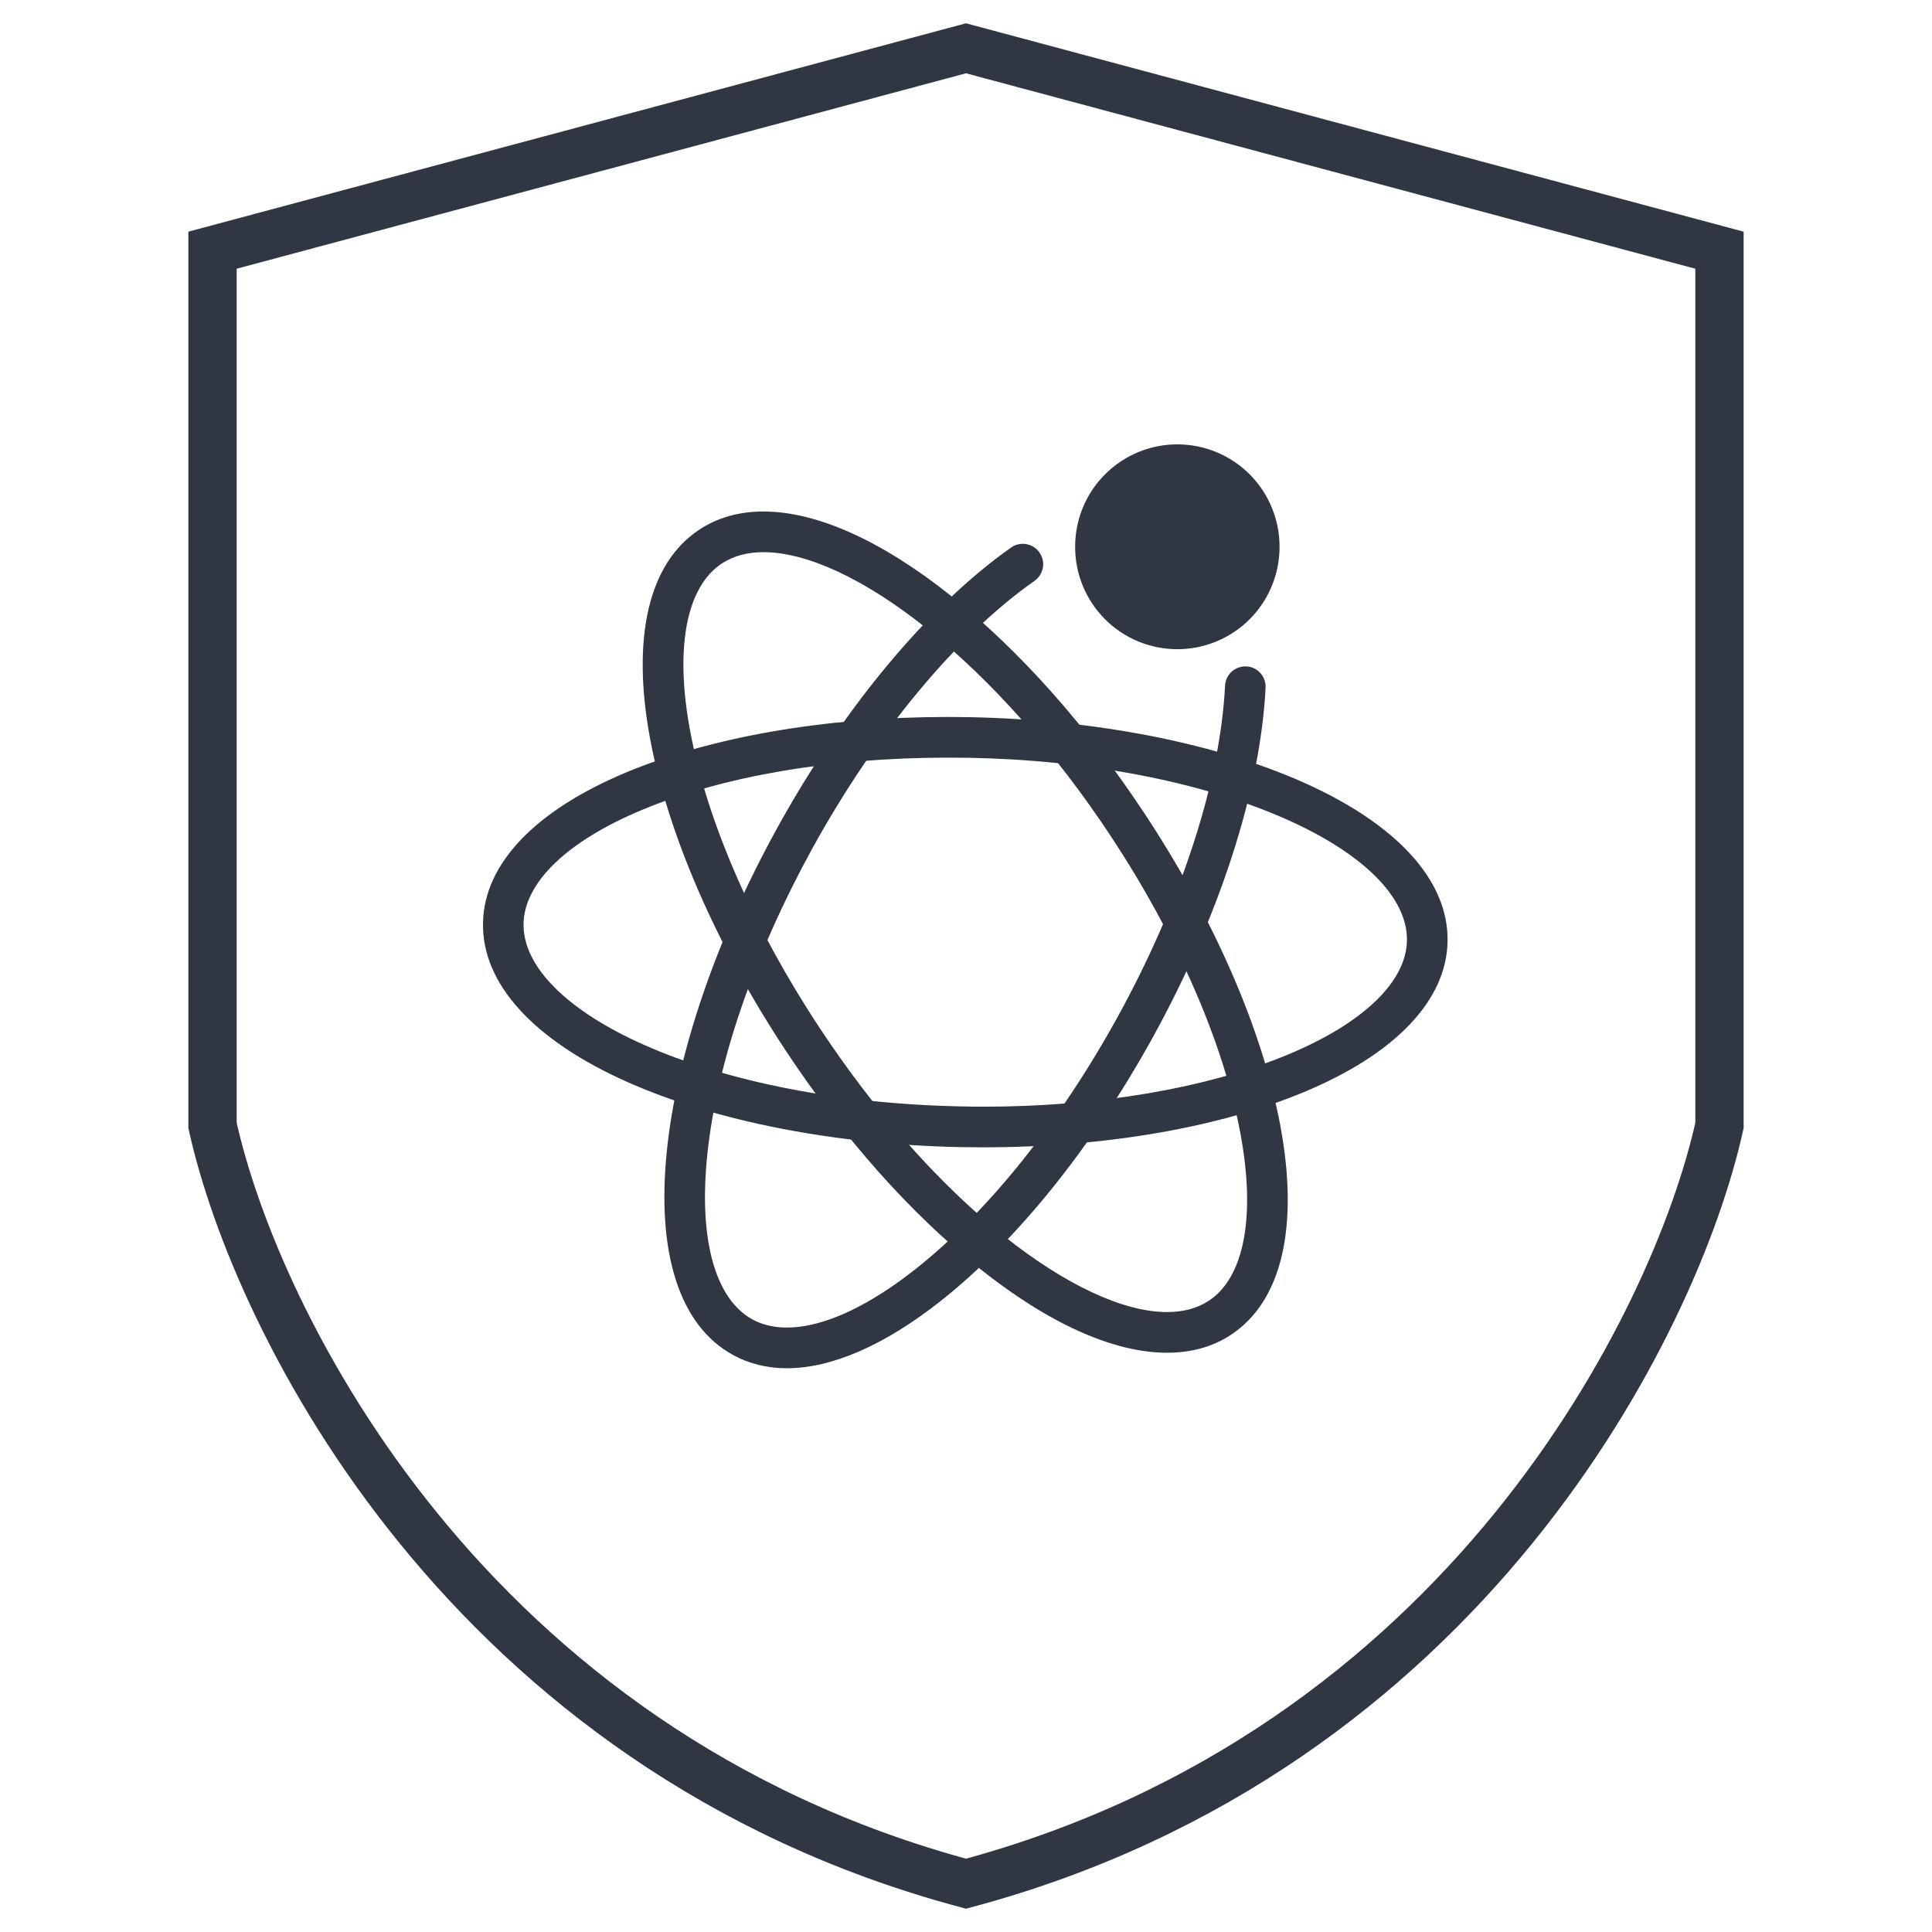 <svg width="200" height="200" viewBox="0 0 200 200" fill="none" xmlns="http://www.w3.org/2000/svg">
<path d="M22 25.9L100 5L178 25.9V116.5C173.5 136.906 151.6 181.174 100 195C48.4 181.174 26.5 136.906 22 116.5V25.9Z" stroke="#303742" stroke-width="5" stroke-linecap="round"/>
<path d="M101.757 118.77H101.747C100.997 118.77 100.252 118.755 99.497 118.75C86.452 118.495 74.187 116.1 64.982 112.025C55.197 107.675 49.877 101.815 50.002 95.54C50.107 89.43 55.392 83.895 64.847 79.95C73.712 76.26 85.517 74.22 98.097 74.22C98.847 74.22 99.602 74.23 100.352 74.24C113.392 74.495 125.657 76.885 134.872 80.97C144.642 85.315 149.972 91.175 149.852 97.46C149.737 103.56 144.462 109.1 135.002 113.045C126.142 116.74 114.327 118.77 101.757 118.77ZM98.092 78.43C86.057 78.43 74.822 80.345 66.462 83.84C58.747 87.055 54.277 91.34 54.197 95.62C54.117 100.04 58.672 104.61 66.682 108.17C75.392 112.03 87.077 114.3 99.577 114.535C100.297 114.55 101.032 114.565 101.747 114.565H101.757C113.782 114.565 125.022 112.635 133.387 109.145C141.087 105.935 145.572 101.64 145.647 97.375C145.732 92.945 141.177 88.375 133.157 84.81C124.447 80.945 112.767 78.675 100.272 78.445C99.547 78.44 98.827 78.43 98.092 78.43Z" fill="#303742"/>
<path d="M120.812 140.035C115.277 140.035 108.547 137.015 101.367 131.285C94.272 125.625 87.347 117.845 81.347 108.77C74.157 97.885 69.172 86.425 67.307 76.525C65.342 66 67.142 58.295 72.382 54.835C74.272 53.585 76.507 52.95 79.027 52.95C84.562 52.95 91.287 55.975 98.472 61.7C105.567 67.355 112.492 75.145 118.487 84.22C125.682 95.115 130.672 106.565 132.527 116.465C134.502 126.99 132.697 134.69 127.452 138.16C125.572 139.41 123.342 140.035 120.812 140.035ZM79.032 57.16C77.347 57.16 75.897 57.56 74.712 58.34C71.027 60.78 69.832 67.12 71.457 75.74C73.212 85.105 77.977 96.015 84.872 106.445C90.627 115.155 97.252 122.61 103.997 128.005C110.342 133.05 116.317 135.825 120.817 135.825C122.497 135.825 123.952 135.43 125.142 134.65C128.822 132.225 130.012 125.865 128.392 117.25C126.632 107.89 121.867 96.975 114.982 86.545C109.222 77.835 102.602 70.385 95.847 64.99C89.512 59.945 83.542 57.16 79.032 57.16Z" fill="#303742"/>
<path d="M81.452 141.64C79.412 141.64 77.527 141.175 75.847 140.245C70.347 137.225 67.927 129.695 69.042 119.05C70.087 109.025 74.132 97.2 80.427 85.77C87.287 73.29 96.132 62.695 104.668 56.68C105.125 56.359 105.692 56.232 106.242 56.328C106.793 56.424 107.283 56.735 107.605 57.193C107.927 57.65 108.053 58.217 107.957 58.768C107.861 59.319 107.55 59.809 107.092 60.13C99.052 65.775 90.682 75.87 84.107 87.805C78.082 98.76 74.213 110.01 73.222 119.5C72.307 128.215 74.002 134.445 77.873 136.575C81.742 138.705 87.912 136.805 94.792 131.36C102.272 125.445 109.707 116.165 115.732 105.21C122.297 93.265 126.337 80.795 126.817 70.98C126.831 70.705 126.898 70.435 127.016 70.185C127.134 69.936 127.3 69.712 127.504 69.527C127.709 69.342 127.947 69.199 128.207 69.106C128.467 69.013 128.742 68.972 129.017 68.985C129.293 68.999 129.563 69.066 129.812 69.184C130.062 69.302 130.285 69.468 130.471 69.672C130.656 69.876 130.799 70.115 130.892 70.375C130.985 70.635 131.026 70.91 131.012 71.185C130.507 81.615 126.277 94.76 119.417 107.24C113.122 118.68 105.302 128.41 97.402 134.66C91.577 139.265 86.097 141.64 81.452 141.64Z" fill="#303742"/>
<path d="M111.298 56.585C111.292 57.978 111.562 59.359 112.092 60.647C112.621 61.936 113.4 63.107 114.384 64.094C115.367 65.081 116.536 65.864 117.823 66.398C119.11 66.931 120.489 67.206 121.883 67.205C123.276 67.205 124.655 66.929 125.941 66.394C127.228 65.859 128.396 65.075 129.378 64.087C130.361 63.099 131.139 61.927 131.667 60.638C132.196 59.349 132.464 57.968 132.458 56.575C132.456 53.769 131.34 51.078 129.355 49.095C127.37 47.112 124.678 45.999 121.872 46C119.066 46.001 116.376 47.117 114.393 49.102C112.409 51.087 111.296 53.779 111.298 56.585Z" fill="#303742"/>
</svg>
